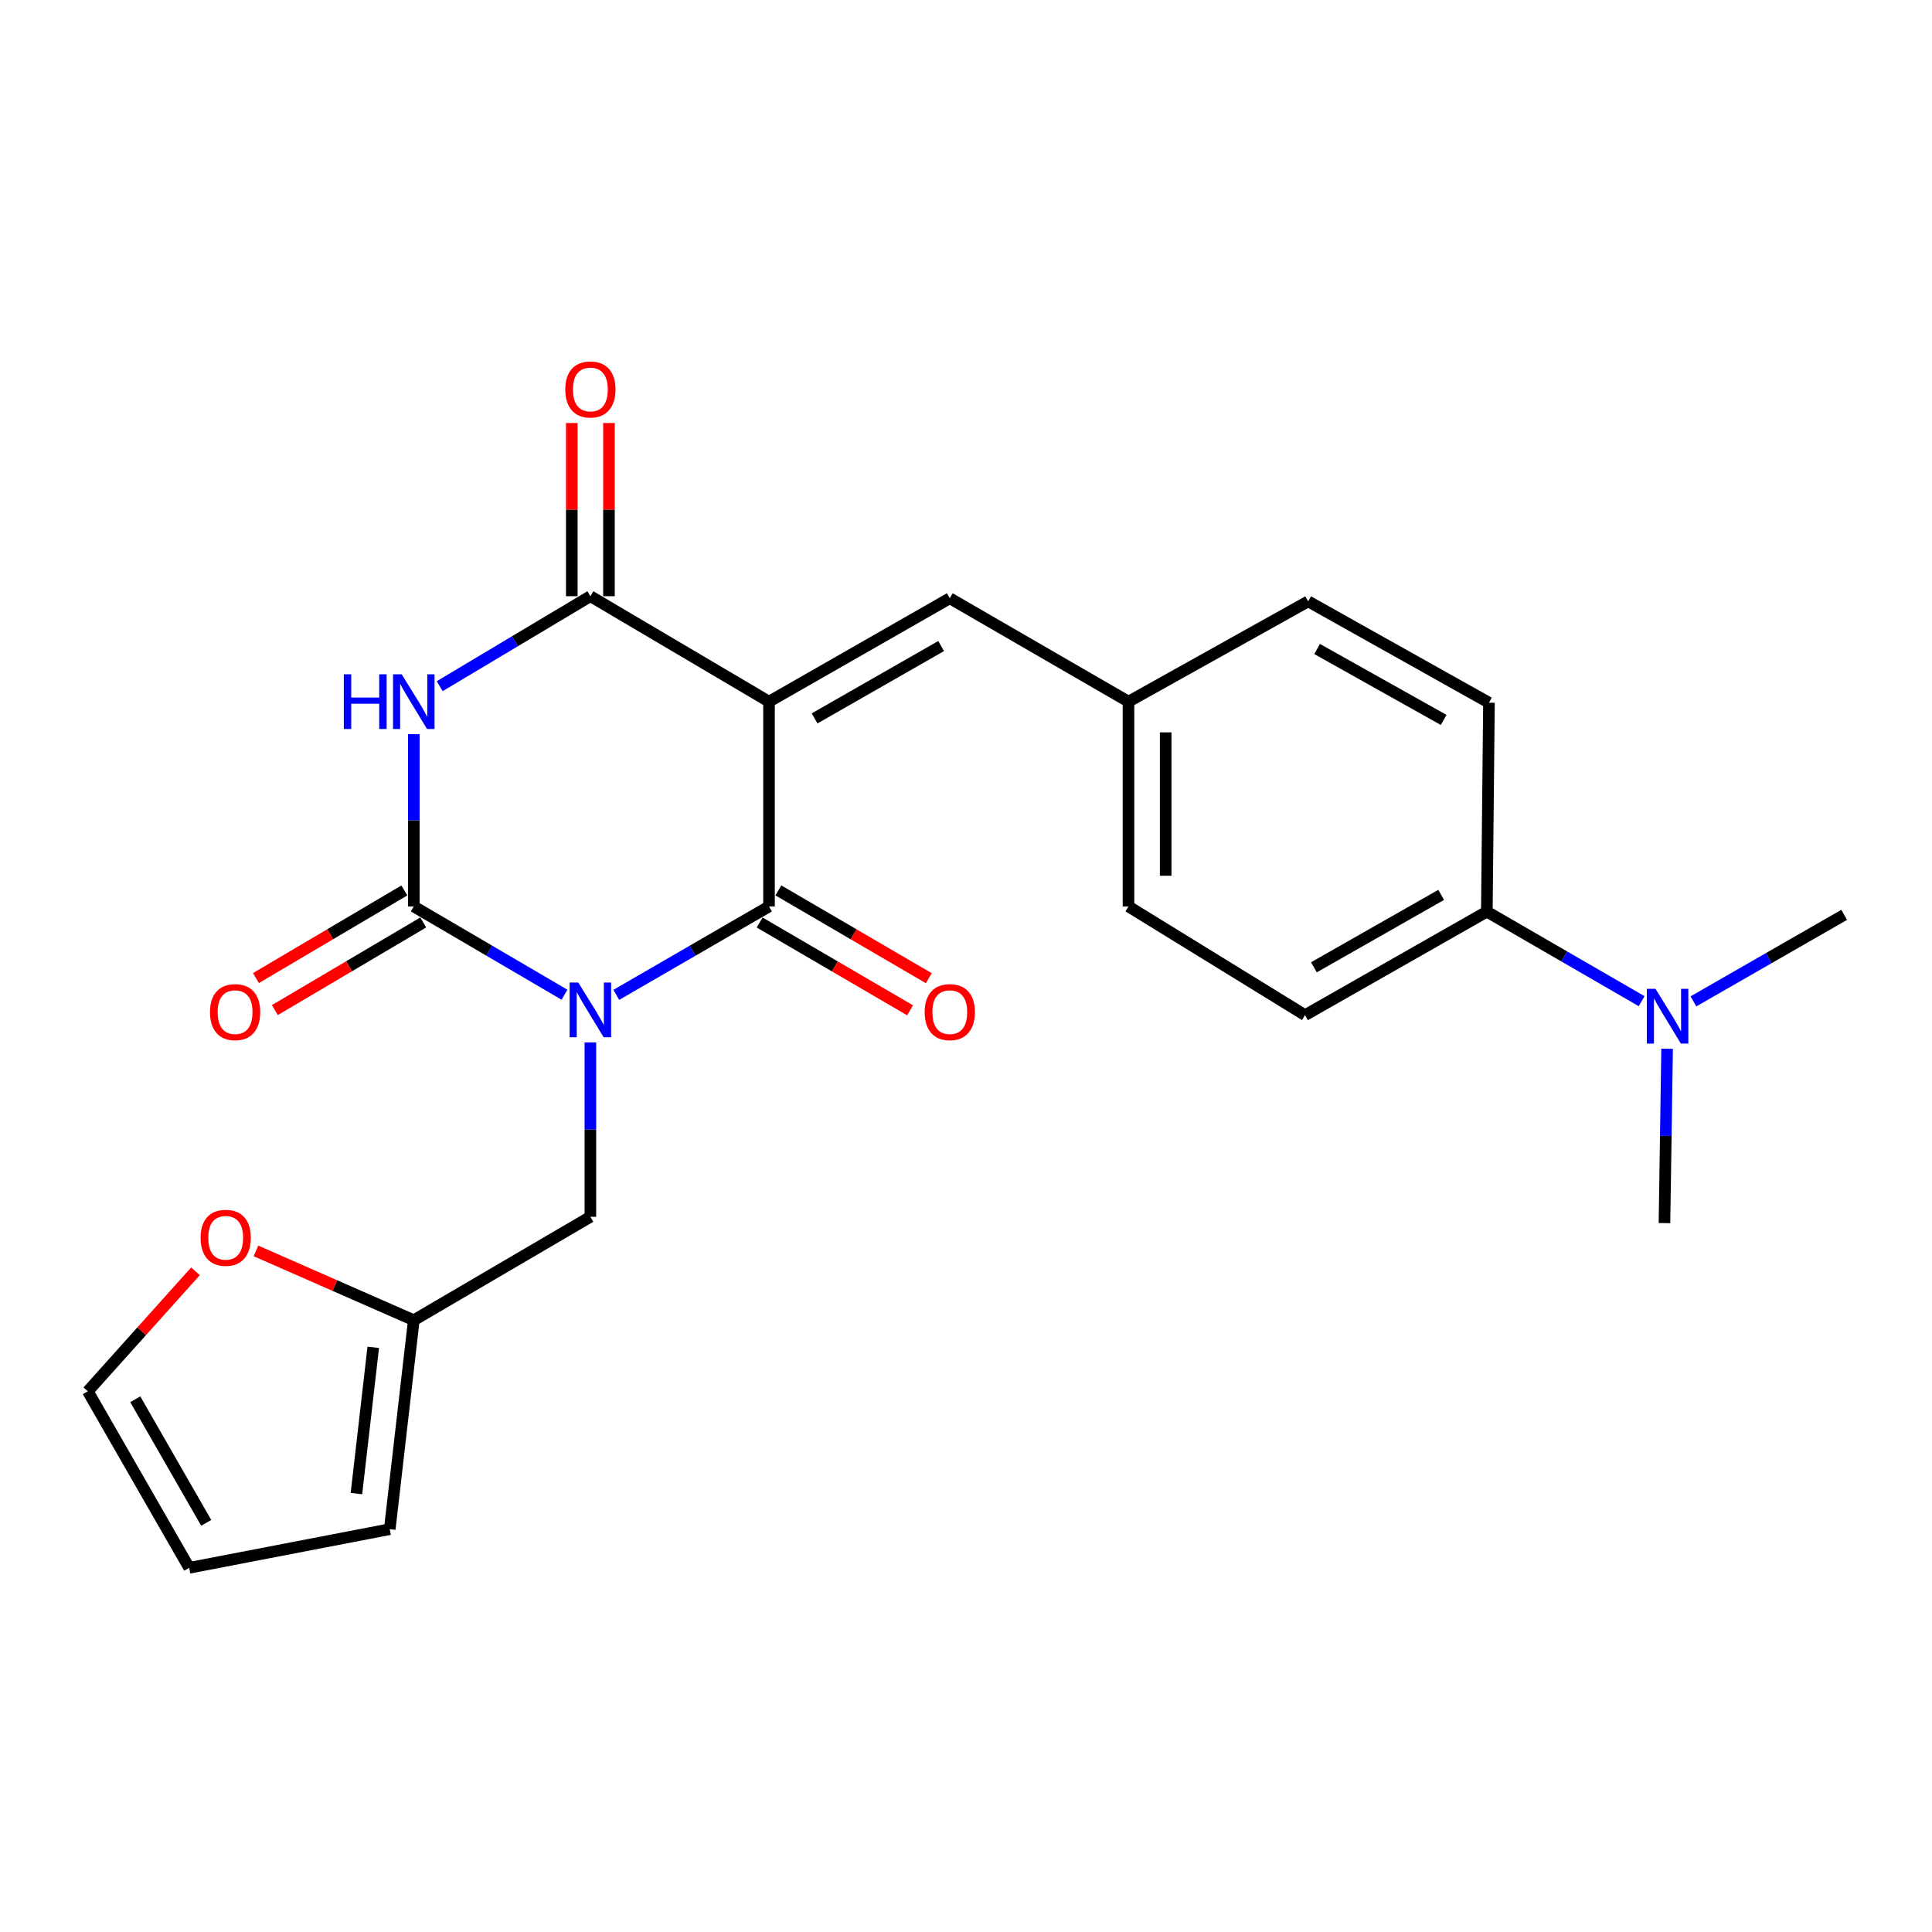 <?xml version='1.0' encoding='iso-8859-1'?>
<svg version='1.1' baseProfile='full'
              xmlns='http://www.w3.org/2000/svg'
                      xmlns:rdkit='http://www.rdkit.org/xml'
                      xmlns:xlink='http://www.w3.org/1999/xlink'
                  xml:space='preserve'
width='1000px' height='1000px' viewBox='0 0 1000 1000'>
<!-- END OF HEADER -->
<rect style='opacity:1.0;fill:#FFFFFF;stroke:none' width='1000' height='1000' x='0' y='0'> </rect>
<path class='bond-1' d='M 318.989,514.95 L 358.513,492.065' style='fill:none;fill-rule:evenodd;stroke:#0000FF;stroke-width:6px;stroke-linecap:butt;stroke-linejoin:miter;stroke-opacity:1' />
<path class='bond-1' d='M 358.513,492.065 L 398.037,469.179' style='fill:none;fill-rule:evenodd;stroke:#000000;stroke-width:6px;stroke-linecap:butt;stroke-linejoin:miter;stroke-opacity:1' />
<path class='bond-2' d='M 292.19,514.874 L 253.184,492.026' style='fill:none;fill-rule:evenodd;stroke:#0000FF;stroke-width:6px;stroke-linecap:butt;stroke-linejoin:miter;stroke-opacity:1' />
<path class='bond-2' d='M 253.184,492.026 L 214.177,469.179' style='fill:none;fill-rule:evenodd;stroke:#000000;stroke-width:6px;stroke-linecap:butt;stroke-linejoin:miter;stroke-opacity:1' />
<path class='bond-6' d='M 305.578,539.553 L 305.578,584.681' style='fill:none;fill-rule:evenodd;stroke:#0000FF;stroke-width:6px;stroke-linecap:butt;stroke-linejoin:miter;stroke-opacity:1' />
<path class='bond-6' d='M 305.578,584.681 L 305.578,629.809' style='fill:none;fill-rule:evenodd;stroke:#000000;stroke-width:6px;stroke-linecap:butt;stroke-linejoin:miter;stroke-opacity:1' />
<path class='bond-0' d='M 398.037,363.175 L 398.037,469.179' style='fill:none;fill-rule:evenodd;stroke:#000000;stroke-width:6px;stroke-linecap:butt;stroke-linejoin:miter;stroke-opacity:1' />
<path class='bond-5' d='M 398.037,363.175 L 491.608,309.661' style='fill:none;fill-rule:evenodd;stroke:#000000;stroke-width:6px;stroke-linecap:butt;stroke-linejoin:miter;stroke-opacity:1' />
<path class='bond-5' d='M 421.626,371.852 L 487.126,334.391' style='fill:none;fill-rule:evenodd;stroke:#000000;stroke-width:6px;stroke-linecap:butt;stroke-linejoin:miter;stroke-opacity:1' />
<path class='bond-24' d='M 398.037,363.175 L 305.578,308.592' style='fill:none;fill-rule:evenodd;stroke:#000000;stroke-width:6px;stroke-linecap:butt;stroke-linejoin:miter;stroke-opacity:1' />
<path class='bond-9' d='M 393.187,477.488 L 432.118,500.212' style='fill:none;fill-rule:evenodd;stroke:#000000;stroke-width:6px;stroke-linecap:butt;stroke-linejoin:miter;stroke-opacity:1' />
<path class='bond-9' d='M 432.118,500.212 L 471.05,522.935' style='fill:none;fill-rule:evenodd;stroke:#FF0000;stroke-width:6px;stroke-linecap:butt;stroke-linejoin:miter;stroke-opacity:1' />
<path class='bond-9' d='M 402.887,460.87 L 441.818,483.593' style='fill:none;fill-rule:evenodd;stroke:#000000;stroke-width:6px;stroke-linecap:butt;stroke-linejoin:miter;stroke-opacity:1' />
<path class='bond-9' d='M 441.818,483.593 L 480.75,506.317' style='fill:none;fill-rule:evenodd;stroke:#FF0000;stroke-width:6px;stroke-linecap:butt;stroke-linejoin:miter;stroke-opacity:1' />
<path class='bond-3' d='M 214.177,469.179 L 214.177,424.582' style='fill:none;fill-rule:evenodd;stroke:#000000;stroke-width:6px;stroke-linecap:butt;stroke-linejoin:miter;stroke-opacity:1' />
<path class='bond-3' d='M 214.177,424.582 L 214.177,379.986' style='fill:none;fill-rule:evenodd;stroke:#0000FF;stroke-width:6px;stroke-linecap:butt;stroke-linejoin:miter;stroke-opacity:1' />
<path class='bond-8' d='M 209.285,460.894 L 170.882,483.571' style='fill:none;fill-rule:evenodd;stroke:#000000;stroke-width:6px;stroke-linecap:butt;stroke-linejoin:miter;stroke-opacity:1' />
<path class='bond-8' d='M 170.882,483.571 L 132.479,506.248' style='fill:none;fill-rule:evenodd;stroke:#FF0000;stroke-width:6px;stroke-linecap:butt;stroke-linejoin:miter;stroke-opacity:1' />
<path class='bond-8' d='M 219.069,477.464 L 180.666,500.141' style='fill:none;fill-rule:evenodd;stroke:#000000;stroke-width:6px;stroke-linecap:butt;stroke-linejoin:miter;stroke-opacity:1' />
<path class='bond-8' d='M 180.666,500.141 L 142.263,522.817' style='fill:none;fill-rule:evenodd;stroke:#FF0000;stroke-width:6px;stroke-linecap:butt;stroke-linejoin:miter;stroke-opacity:1' />
<path class='bond-4' d='M 227.579,355.172 L 266.578,331.882' style='fill:none;fill-rule:evenodd;stroke:#0000FF;stroke-width:6px;stroke-linecap:butt;stroke-linejoin:miter;stroke-opacity:1' />
<path class='bond-4' d='M 266.578,331.882 L 305.578,308.592' style='fill:none;fill-rule:evenodd;stroke:#000000;stroke-width:6px;stroke-linecap:butt;stroke-linejoin:miter;stroke-opacity:1' />
<path class='bond-10' d='M 315.199,308.592 L 315.199,263.768' style='fill:none;fill-rule:evenodd;stroke:#000000;stroke-width:6px;stroke-linecap:butt;stroke-linejoin:miter;stroke-opacity:1' />
<path class='bond-10' d='M 315.199,263.768 L 315.199,218.945' style='fill:none;fill-rule:evenodd;stroke:#FF0000;stroke-width:6px;stroke-linecap:butt;stroke-linejoin:miter;stroke-opacity:1' />
<path class='bond-10' d='M 295.957,308.592 L 295.957,263.768' style='fill:none;fill-rule:evenodd;stroke:#000000;stroke-width:6px;stroke-linecap:butt;stroke-linejoin:miter;stroke-opacity:1' />
<path class='bond-10' d='M 295.957,263.768 L 295.957,218.945' style='fill:none;fill-rule:evenodd;stroke:#FF0000;stroke-width:6px;stroke-linecap:butt;stroke-linejoin:miter;stroke-opacity:1' />
<path class='bond-17' d='M 491.608,309.661 L 584.11,363.175' style='fill:none;fill-rule:evenodd;stroke:#000000;stroke-width:6px;stroke-linecap:butt;stroke-linejoin:miter;stroke-opacity:1' />
<path class='bond-7' d='M 305.578,629.809 L 214.177,683.346' style='fill:none;fill-rule:evenodd;stroke:#000000;stroke-width:6px;stroke-linecap:butt;stroke-linejoin:miter;stroke-opacity:1' />
<path class='bond-11' d='M 214.177,683.346 L 173.329,665.409' style='fill:none;fill-rule:evenodd;stroke:#000000;stroke-width:6px;stroke-linecap:butt;stroke-linejoin:miter;stroke-opacity:1' />
<path class='bond-11' d='M 173.329,665.409 L 132.48,647.471' style='fill:none;fill-rule:evenodd;stroke:#FF0000;stroke-width:6px;stroke-linecap:butt;stroke-linejoin:miter;stroke-opacity:1' />
<path class='bond-14' d='M 214.177,683.346 L 201.734,791.498' style='fill:none;fill-rule:evenodd;stroke:#000000;stroke-width:6px;stroke-linecap:butt;stroke-linejoin:miter;stroke-opacity:1' />
<path class='bond-14' d='M 193.195,697.369 L 184.484,773.076' style='fill:none;fill-rule:evenodd;stroke:#000000;stroke-width:6px;stroke-linecap:butt;stroke-linejoin:miter;stroke-opacity:1' />
<path class='bond-15' d='M 101.181,658.027 L 73.317,689.079' style='fill:none;fill-rule:evenodd;stroke:#FF0000;stroke-width:6px;stroke-linecap:butt;stroke-linejoin:miter;stroke-opacity:1' />
<path class='bond-15' d='M 73.317,689.079 L 45.455,720.13' style='fill:none;fill-rule:evenodd;stroke:#000000;stroke-width:6px;stroke-linecap:butt;stroke-linejoin:miter;stroke-opacity:1' />
<path class='bond-12' d='M 769.584,471.873 L 675.479,525.431' style='fill:none;fill-rule:evenodd;stroke:#000000;stroke-width:6px;stroke-linecap:butt;stroke-linejoin:miter;stroke-opacity:1' />
<path class='bond-12' d='M 745.951,463.183 L 680.077,500.673' style='fill:none;fill-rule:evenodd;stroke:#000000;stroke-width:6px;stroke-linecap:butt;stroke-linejoin:miter;stroke-opacity:1' />
<path class='bond-13' d='M 769.584,471.873 L 809.643,495.042' style='fill:none;fill-rule:evenodd;stroke:#000000;stroke-width:6px;stroke-linecap:butt;stroke-linejoin:miter;stroke-opacity:1' />
<path class='bond-13' d='M 809.643,495.042 L 849.703,518.212' style='fill:none;fill-rule:evenodd;stroke:#0000FF;stroke-width:6px;stroke-linecap:butt;stroke-linejoin:miter;stroke-opacity:1' />
<path class='bond-26' d='M 769.584,471.873 L 770.685,363.721' style='fill:none;fill-rule:evenodd;stroke:#000000;stroke-width:6px;stroke-linecap:butt;stroke-linejoin:miter;stroke-opacity:1' />
<path class='bond-22' d='M 862.891,542.824 L 862.211,587.947' style='fill:none;fill-rule:evenodd;stroke:#0000FF;stroke-width:6px;stroke-linecap:butt;stroke-linejoin:miter;stroke-opacity:1' />
<path class='bond-22' d='M 862.211,587.947 L 861.53,633.07' style='fill:none;fill-rule:evenodd;stroke:#000000;stroke-width:6px;stroke-linecap:butt;stroke-linejoin:miter;stroke-opacity:1' />
<path class='bond-23' d='M 876.519,518.311 L 915.532,495.92' style='fill:none;fill-rule:evenodd;stroke:#0000FF;stroke-width:6px;stroke-linecap:butt;stroke-linejoin:miter;stroke-opacity:1' />
<path class='bond-23' d='M 915.532,495.92 L 954.545,473.53' style='fill:none;fill-rule:evenodd;stroke:#000000;stroke-width:6px;stroke-linecap:butt;stroke-linejoin:miter;stroke-opacity:1' />
<path class='bond-16' d='M 201.734,791.498 L 97.922,811.51' style='fill:none;fill-rule:evenodd;stroke:#000000;stroke-width:6px;stroke-linecap:butt;stroke-linejoin:miter;stroke-opacity:1' />
<path class='bond-25' d='M 45.455,720.13 L 97.922,811.51' style='fill:none;fill-rule:evenodd;stroke:#000000;stroke-width:6px;stroke-linecap:butt;stroke-linejoin:miter;stroke-opacity:1' />
<path class='bond-25' d='M 70.012,724.256 L 106.739,788.222' style='fill:none;fill-rule:evenodd;stroke:#000000;stroke-width:6px;stroke-linecap:butt;stroke-linejoin:miter;stroke-opacity:1' />
<path class='bond-20' d='M 584.11,363.175 L 677.104,311.264' style='fill:none;fill-rule:evenodd;stroke:#000000;stroke-width:6px;stroke-linecap:butt;stroke-linejoin:miter;stroke-opacity:1' />
<path class='bond-21' d='M 584.11,363.175 L 584.11,469.179' style='fill:none;fill-rule:evenodd;stroke:#000000;stroke-width:6px;stroke-linecap:butt;stroke-linejoin:miter;stroke-opacity:1' />
<path class='bond-21' d='M 603.352,379.076 L 603.352,453.279' style='fill:none;fill-rule:evenodd;stroke:#000000;stroke-width:6px;stroke-linecap:butt;stroke-linejoin:miter;stroke-opacity:1' />
<path class='bond-18' d='M 675.479,525.431 L 584.11,469.179' style='fill:none;fill-rule:evenodd;stroke:#000000;stroke-width:6px;stroke-linecap:butt;stroke-linejoin:miter;stroke-opacity:1' />
<path class='bond-19' d='M 770.685,363.721 L 677.104,311.264' style='fill:none;fill-rule:evenodd;stroke:#000000;stroke-width:6px;stroke-linecap:butt;stroke-linejoin:miter;stroke-opacity:1' />
<path class='bond-19' d='M 747.239,372.637 L 681.732,335.918' style='fill:none;fill-rule:evenodd;stroke:#000000;stroke-width:6px;stroke-linecap:butt;stroke-linejoin:miter;stroke-opacity:1' />
<path  class='atom-0' d='M 299.318 508.555
L 308.598 523.555
Q 309.518 525.035, 310.998 527.715
Q 312.478 530.395, 312.558 530.555
L 312.558 508.555
L 316.318 508.555
L 316.318 536.875
L 312.438 536.875
L 302.478 520.475
Q 301.318 518.555, 300.078 516.355
Q 298.878 514.155, 298.518 513.475
L 298.518 536.875
L 294.838 536.875
L 294.838 508.555
L 299.318 508.555
' fill='#0000FF'/>
<path  class='atom-4' d='M 177.957 349.015
L 181.797 349.015
L 181.797 361.055
L 196.277 361.055
L 196.277 349.015
L 200.117 349.015
L 200.117 377.335
L 196.277 377.335
L 196.277 364.255
L 181.797 364.255
L 181.797 377.335
L 177.957 377.335
L 177.957 349.015
' fill='#0000FF'/>
<path  class='atom-4' d='M 207.917 349.015
L 217.197 364.015
Q 218.117 365.495, 219.597 368.175
Q 221.077 370.855, 221.157 371.015
L 221.157 349.015
L 224.917 349.015
L 224.917 377.335
L 221.037 377.335
L 211.077 360.935
Q 209.917 359.015, 208.677 356.815
Q 207.477 354.615, 207.117 353.935
L 207.117 377.335
L 203.437 377.335
L 203.437 349.015
L 207.917 349.015
' fill='#0000FF'/>
<path  class='atom-9' d='M 108.686 523.875
Q 108.686 517.075, 112.046 513.275
Q 115.406 509.475, 121.686 509.475
Q 127.966 509.475, 131.326 513.275
Q 134.686 517.075, 134.686 523.875
Q 134.686 530.755, 131.286 534.675
Q 127.886 538.555, 121.686 538.555
Q 115.446 538.555, 112.046 534.675
Q 108.686 530.795, 108.686 523.875
M 121.686 535.355
Q 126.006 535.355, 128.326 532.475
Q 130.686 529.555, 130.686 523.875
Q 130.686 518.315, 128.326 515.515
Q 126.006 512.675, 121.686 512.675
Q 117.366 512.675, 115.006 515.475
Q 112.686 518.275, 112.686 523.875
Q 112.686 529.595, 115.006 532.475
Q 117.366 535.355, 121.686 535.355
' fill='#FF0000'/>
<path  class='atom-10' d='M 478.608 523.875
Q 478.608 517.075, 481.968 513.275
Q 485.328 509.475, 491.608 509.475
Q 497.888 509.475, 501.248 513.275
Q 504.608 517.075, 504.608 523.875
Q 504.608 530.755, 501.208 534.675
Q 497.808 538.555, 491.608 538.555
Q 485.368 538.555, 481.968 534.675
Q 478.608 530.795, 478.608 523.875
M 491.608 535.355
Q 495.928 535.355, 498.248 532.475
Q 500.608 529.555, 500.608 523.875
Q 500.608 518.315, 498.248 515.515
Q 495.928 512.675, 491.608 512.675
Q 487.288 512.675, 484.928 515.475
Q 482.608 518.275, 482.608 523.875
Q 482.608 529.595, 484.928 532.475
Q 487.288 535.355, 491.608 535.355
' fill='#FF0000'/>
<path  class='atom-11' d='M 292.578 201.588
Q 292.578 194.788, 295.938 190.988
Q 299.298 187.188, 305.578 187.188
Q 311.858 187.188, 315.218 190.988
Q 318.578 194.788, 318.578 201.588
Q 318.578 208.468, 315.178 212.388
Q 311.778 216.268, 305.578 216.268
Q 299.338 216.268, 295.938 212.388
Q 292.578 208.508, 292.578 201.588
M 305.578 213.068
Q 309.898 213.068, 312.218 210.188
Q 314.578 207.268, 314.578 201.588
Q 314.578 196.028, 312.218 193.228
Q 309.898 190.388, 305.578 190.388
Q 301.258 190.388, 298.898 193.188
Q 296.578 195.988, 296.578 201.588
Q 296.578 207.308, 298.898 210.188
Q 301.258 213.068, 305.578 213.068
' fill='#FF0000'/>
<path  class='atom-12' d='M 103.822 640.676
Q 103.822 633.876, 107.182 630.076
Q 110.542 626.276, 116.822 626.276
Q 123.102 626.276, 126.462 630.076
Q 129.822 633.876, 129.822 640.676
Q 129.822 647.556, 126.422 651.476
Q 123.022 655.356, 116.822 655.356
Q 110.582 655.356, 107.182 651.476
Q 103.822 647.596, 103.822 640.676
M 116.822 652.156
Q 121.142 652.156, 123.462 649.276
Q 125.822 646.356, 125.822 640.676
Q 125.822 635.116, 123.462 632.316
Q 121.142 629.476, 116.822 629.476
Q 112.502 629.476, 110.142 632.276
Q 107.822 635.076, 107.822 640.676
Q 107.822 646.396, 110.142 649.276
Q 112.502 652.156, 116.822 652.156
' fill='#FF0000'/>
<path  class='atom-14' d='M 856.885 511.827
L 866.165 526.827
Q 867.085 528.307, 868.565 530.987
Q 870.045 533.667, 870.125 533.827
L 870.125 511.827
L 873.885 511.827
L 873.885 540.147
L 870.005 540.147
L 860.045 523.747
Q 858.885 521.827, 857.645 519.627
Q 856.445 517.427, 856.085 516.747
L 856.085 540.147
L 852.405 540.147
L 852.405 511.827
L 856.885 511.827
' fill='#0000FF'/>
</svg>
